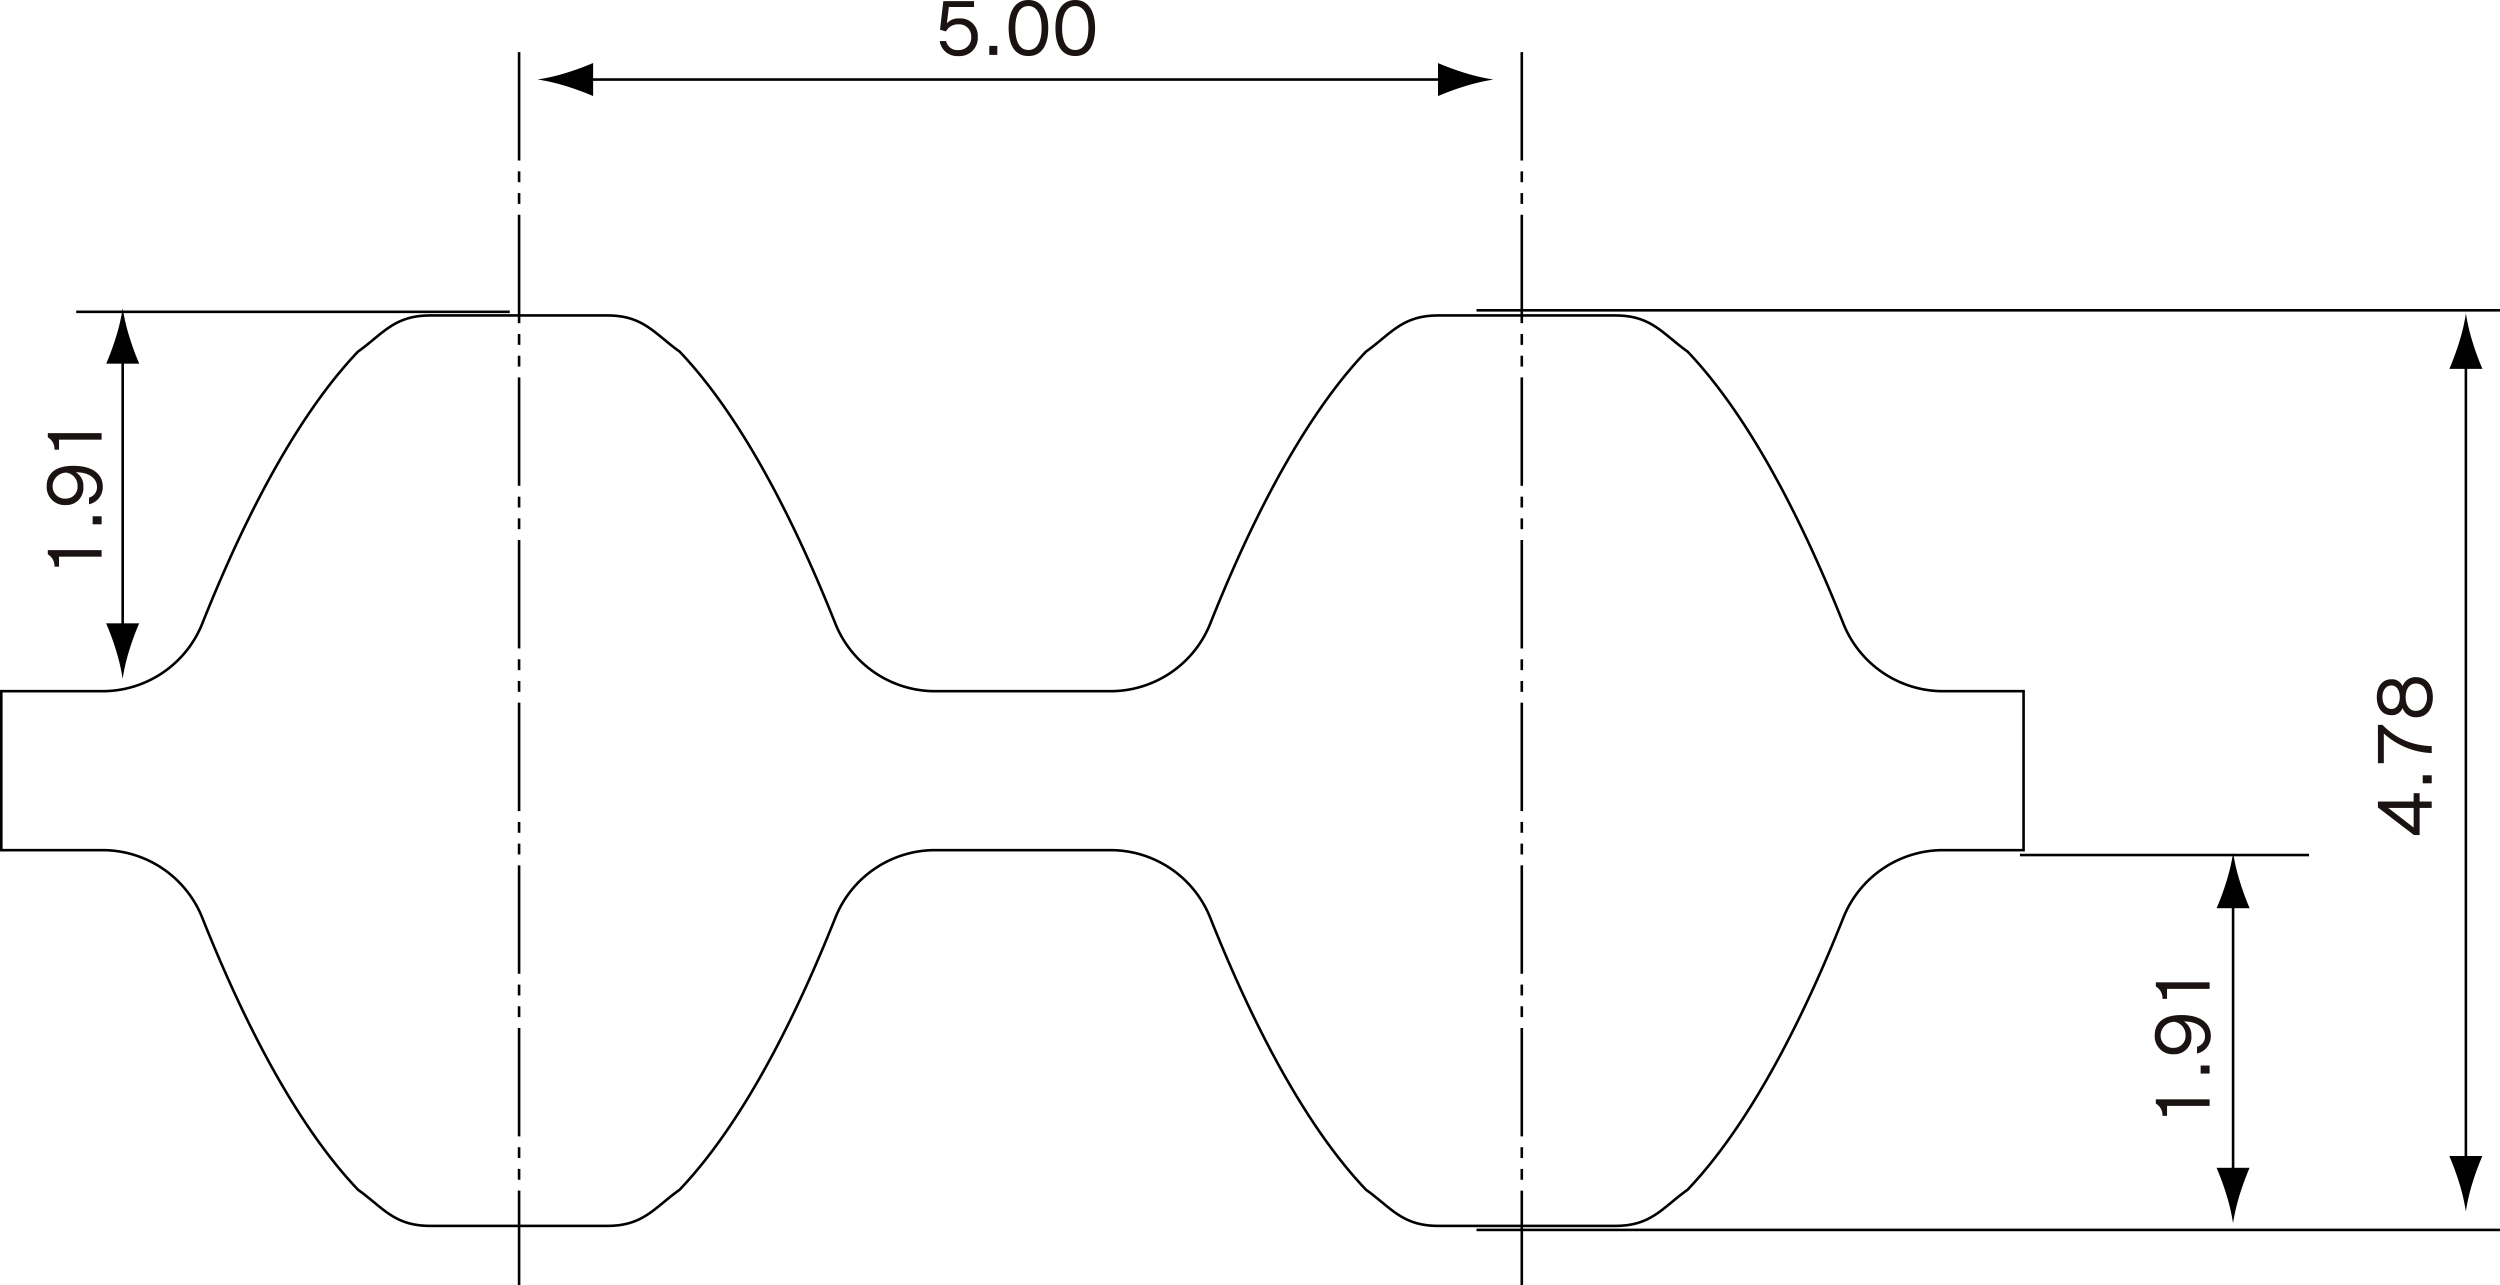 <svg xmlns="http://www.w3.org/2000/svg" width="300.156" height="154.303" viewBox="0 0 300.156 154.303"><defs><style>.a,.b{fill:none;stroke:#000;stroke-miterlimit:10;stroke-width:0.312px;}.a{stroke-dasharray:13.017 1.302 1.302 1.302 1.302 1.302;}.c{fill:#1a1311;}</style></defs><g transform="translate(-157.482 -202.536)"><path class="a" d="M302.711,205.021V353.066M182.323,205.021V353.066" transform="translate(37.481 3.773)"/><line class="b" x2="104.104" transform="translate(227.361 212.086)"/><path d="M229.324,206.716a32.614,32.614,0,0,1-3.191-1.174v3.969a31.387,31.387,0,0,1,3.191-1.174,23.362,23.362,0,0,1,3.47-.811,23.355,23.355,0,0,1-3.47-.811" transform="translate(104 4.564)"/><path d="M186.68,208.332a33.249,33.249,0,0,1,3.191,1.176v-3.969a31.152,31.152,0,0,1-3.191,1.171,23.058,23.058,0,0,1-3.473.811,23.7,23.7,0,0,1,3.473.811" transform="translate(38.823 4.56)"/><path class="b" d="M346.755,223.029v97.163m4.095,7.548H227.969M350.85,217.33H227.969" transform="translate(106.788 22.463)"/><path d="M277.141,260.835a32.766,32.766,0,0,1,1.176-3.188h-3.971a30.678,30.678,0,0,1,1.174,3.188,22.743,22.743,0,0,1,.811,3.473,24.038,24.038,0,0,1,.811-3.473" transform="translate(177.205 83.679)"/><path d="M275.524,220.949a33.982,33.982,0,0,1-1.174,3.191h3.969a30.778,30.778,0,0,1-1.174-3.191,23.373,23.373,0,0,1-.811-3.473,23.057,23.057,0,0,1-.811,3.473" transform="translate(177.211 22.684)"/><line class="b" y2="33.834" transform="translate(425.592 310.246)"/><path d="M266.042,261.4a33.965,33.965,0,0,1,1.174-3.191h-3.966a31.531,31.531,0,0,1,1.171,3.191,23.041,23.041,0,0,1,.811,3.47,23.352,23.352,0,0,1,.811-3.47" transform="translate(160.356 84.536)"/><path d="M264.426,246.66a32.616,32.616,0,0,1-1.174,3.191h3.969a30.533,30.533,0,0,1-1.171-3.191,23.417,23.417,0,0,1-.813-3.47,23.362,23.362,0,0,1-.811,3.47" transform="translate(160.36 61.728)"/><line class="b" y2="33.834" transform="translate(172.212 244.872)"/><path d="M165.43,235.441a33.472,33.472,0,0,1,1.174-3.188h-3.969a31.5,31.5,0,0,1,1.174,3.188,23.372,23.372,0,0,1,.811,3.473,23.379,23.379,0,0,1,.811-3.473" transform="translate(7.587 45.121)"/><path d="M163.813,220.7a33.974,33.974,0,0,1-1.174,3.191h3.969a31,31,0,0,1-1.174-3.191,23.057,23.057,0,0,1-.811-3.473,23.372,23.372,0,0,1-.811,3.473" transform="translate(7.593 22.311)"/><path class="b" d="M400.436,282.034h-9.542a12.9,12.9,0,0,0-12.146,8.243c-3.47,8.673-9.978,23.421-18.654,32.532-3.035,2.168-4.337,4.337-8.673,4.337H330.166c-4.339,0-5.641-2.168-8.676-4.337-8.676-9.111-15.183-23.859-18.654-32.532a12.9,12.9,0,0,0-12.146-8.243H269.871a12.9,12.9,0,0,0-12.146,8.243c-3.47,8.673-9.978,23.421-18.651,32.532-3.037,2.168-4.337,4.337-8.676,4.337H209.144c-4.339,0-5.639-2.168-8.676-4.337-8.673-9.111-15.181-23.859-18.651-32.532a12.9,12.9,0,0,0-12.146-8.243H157.638V262.948h12.033a12.9,12.9,0,0,0,12.146-8.243c3.47-8.673,9.978-23.421,18.651-32.53,3.037-2.168,4.337-4.337,8.676-4.337H230.4c4.339,0,5.639,2.168,8.676,4.337,8.673,9.109,15.181,23.856,18.651,32.53a12.9,12.9,0,0,0,12.146,8.243h20.819a12.9,12.9,0,0,0,12.146-8.243c3.47-8.673,9.978-23.421,18.654-32.53,3.035-2.168,4.337-4.337,8.676-4.337h21.255c4.337,0,5.639,2.168,8.673,4.337,8.676,9.109,15.183,23.856,18.654,32.53a12.9,12.9,0,0,0,12.146,8.243h9.542Zm-.436.584h34.708M166.634,217.4h52.052" transform="translate(0 22.573)"/><g transform="translate(270.302 202.536)"><path class="c" d="M203.481,203.29l-.244,1.967a1.844,1.844,0,0,1,1.5-.589,2.074,2.074,0,0,1,2.211,2.2,2.179,2.179,0,0,1-2.329,2.319,2.113,2.113,0,0,1-2.239-1.8h.771a1.365,1.365,0,0,0,1.468,1.078,1.484,1.484,0,0,0,1.541-1.587,1.432,1.432,0,0,0-1.531-1.5,1.609,1.609,0,0,0-1.5.851l-.715-.206.4-3.43H206.5v.7Z" transform="translate(-202.375 -202.454)"/><path class="c" d="M204.74,205.8v-1.078h.962V205.8Z" transform="translate(-198.784 -199.211)"/><path class="c" d="M205.662,205.9c0-1.939.743-3.365,2.375-3.365s2.385,1.425,2.385,3.365c0,2.015-.753,3.365-2.385,3.365S205.662,207.961,205.662,205.9Zm3.961,0c0-1.6-.552-2.639-1.587-2.639s-1.576,1.017-1.576,2.639c0,1.66.541,2.639,1.576,2.639S209.623,207.56,209.623,205.9Z" transform="translate(-197.384 -202.536)"/><path class="c" d="M207.894,205.9c0-1.939.74-3.365,2.375-3.365s2.385,1.425,2.385,3.365c0,2.015-.753,3.365-2.385,3.365S207.894,207.961,207.894,205.9Zm3.961,0c0-1.6-.552-2.639-1.587-2.639s-1.579,1.017-1.579,2.639c0,1.66.544,2.639,1.579,2.639S211.855,207.56,211.855,205.9Z" transform="translate(-193.995 -202.536)"/></g><g transform="translate(442.845 283.841)"><path class="c" d="M277.4,242.119H275.95v3.256h-.68l-4.327-3.309v-.71h4.289v-1h.718v1H277.4Zm-5.215,0,3.047,2.357v-2.357Z" transform="translate(-270.807 -226.424)"/><path class="c" d="M274.158,240.46h-1.08V239.5h1.08Z" transform="translate(-267.565 -227.72)"/><path class="c" d="M277.4,240.477a9.093,9.093,0,0,1-5.749-2.347v3.563h-.708v-4.6h.554a8.206,8.206,0,0,0,2.818,1.929,8.973,8.973,0,0,0,3.085.617Z" transform="translate(-270.807 -231.365)"/><path class="c" d="M275.649,234.821c1.181.02,1.969.924,1.969,2.413,0,1.468-.771,2.385-1.969,2.4h-.025a1.644,1.644,0,0,1-1.632-1.106,1.374,1.374,0,0,1-1.362.854c-1.043,0-1.74-.816-1.74-2.161,0-1.322.7-2.148,1.74-2.148a1.343,1.343,0,0,1,1.352.834,1.627,1.627,0,0,1,1.642-1.088Zm-4.08,2.4c0,.8.426,1.415,1.078,1.415.635,0,1-.617,1-1.415,0-.813-.363-1.405-1-1.405C271.995,235.818,271.569,236.39,271.569,237.224Zm2.785,0c0,1.007.478,1.642,1.221,1.642.909,0,1.345-.823,1.345-1.642s-.408-1.639-1.345-1.639C274.825,235.584,274.354,236.236,274.354,237.224Z" transform="translate(-270.889 -234.821)"/></g><g transform="translate(416.181 320.471)"><path class="c" d="M266.812,255.734H261.7v1.2h-.547a1.61,1.61,0,0,0-.8-1.478v-.506h6.457Z" transform="translate(-260.219 -240.894)"/><path class="c" d="M263.569,254.3h-1.078v-.962h1.078Z" transform="translate(-256.976 -243.343)"/><path class="c" d="M265.381,254.736a1.266,1.266,0,0,0,.952-1.36c0-.735-.708-1.677-2.531-1.677a1.887,1.887,0,0,1,.9,1.723,2.037,2.037,0,0,1-2.105,2.214,2.157,2.157,0,0,1-2.294-2.249c0-1.388.864-2.458,3.193-2.458,2.511,0,3.538,1.151,3.538,2.458a2.093,2.093,0,0,1-1.652,2.158Zm-4.369-1.35a1.466,1.466,0,0,0,1.576,1.478,1.4,1.4,0,0,0,1.415-1.5,1.58,1.58,0,0,0-1.335-1.622A1.659,1.659,0,0,0,261.011,253.386Z" transform="translate(-260.301 -246.994)"/><path class="c" d="M266.812,250.154H261.7v1.2h-.547a1.61,1.61,0,0,0-.8-1.478v-.506h6.457Z" transform="translate(-260.219 -249.366)"/></g><g transform="translate(163.09 254.533)"><path class="c" d="M166.314,229.551H161.2v1.2h-.547a1.61,1.61,0,0,0-.8-1.478v-.506h6.457Z" transform="translate(-159.721 -214.711)"/><path class="c" d="M163.071,228.112h-1.078v-.962h1.078Z" transform="translate(-156.478 -217.16)"/><path class="c" d="M164.883,228.553a1.266,1.266,0,0,0,.952-1.36c0-.735-.708-1.677-2.531-1.677a1.884,1.884,0,0,1,.9,1.723,2.037,2.037,0,0,1-2.105,2.214A2.157,2.157,0,0,1,159.8,227.2c0-1.39.864-2.458,3.193-2.458,2.511,0,3.538,1.151,3.538,2.458a2.093,2.093,0,0,1-1.652,2.158Zm-4.372-1.35a1.468,1.468,0,0,0,1.579,1.478,1.4,1.4,0,0,0,1.413-1.5,1.576,1.576,0,0,0-1.332-1.622A1.658,1.658,0,0,0,160.511,227.2Z" transform="translate(-159.803 -220.811)"/><path class="c" d="M166.314,223.971H161.2v1.2h-.547a1.61,1.61,0,0,0-.8-1.478v-.506h6.457Z" transform="translate(-159.721 -223.183)"/></g></g></svg>